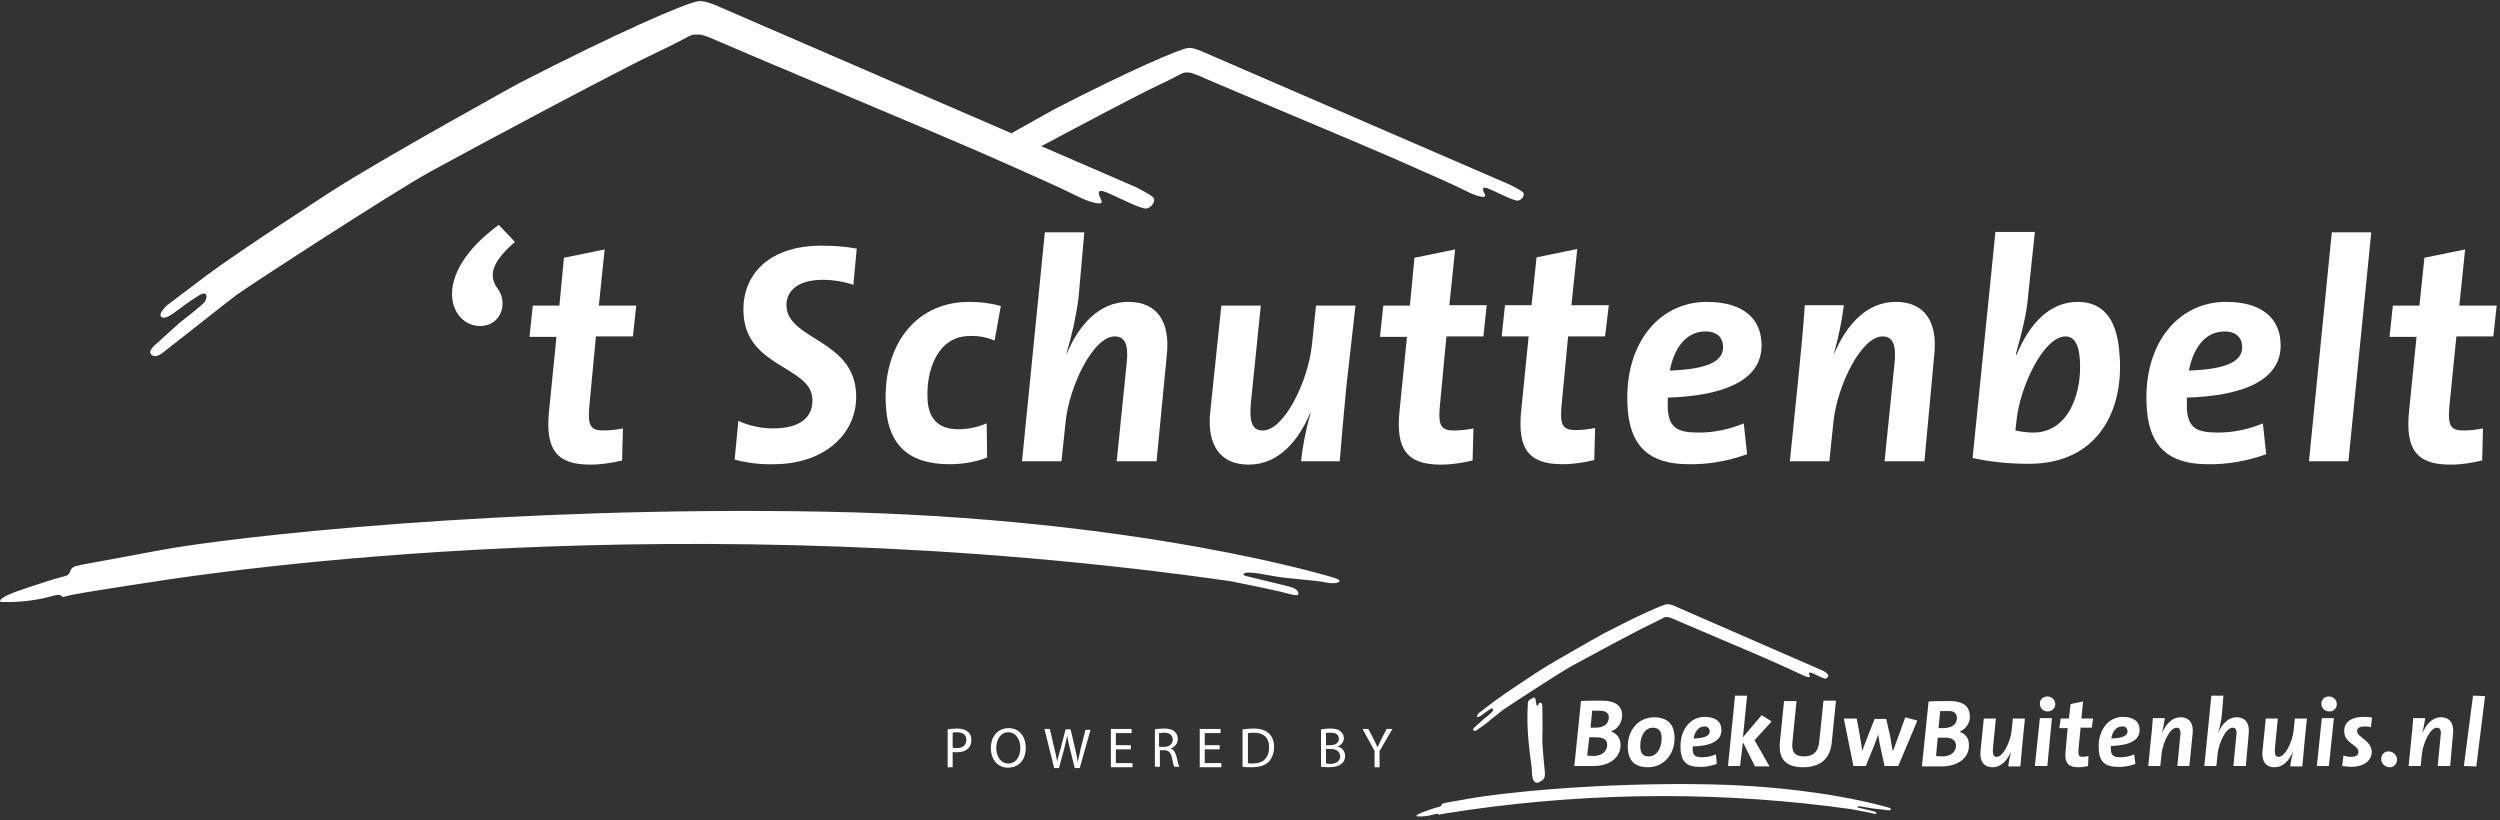 <?xml version="1.0" encoding="UTF-8"?>
<svg width="189px" height="62px" viewBox="0 0 189 62" version="1.1" xmlns="http://www.w3.org/2000/svg" xmlns:xlink="http://www.w3.org/1999/xlink">
    <rect x="0" y="0" width="189" height="62" fill="#333333" stroke="none"/>
    <!-- Generator: Sketch 52.5 (67469) - http://www.bohemiancoding.com/sketch -->
    <title>logo-schuttenbelt</title>
    <desc>Created with Sketch.</desc>
    <g id="Page-1" stroke="none" stroke-width="1" fill="none" fill-rule="evenodd">
        <g id="Artboard" transform="translate(-210, -78)" fill="#FFFFFF">
            <g id="logo-schuttenbelt" transform="translate(210, 78)">
                <path d="M37.643,21.846 C38.428,22.948 37.863,24.647 36.293,24.647 C34.033,24.647 32.431,20.871 37.706,17 L38.93,18.29 C37.109,19.864 36.921,20.902 37.643,21.846 Z" id="Path"></path>
                <path d="M47.847,25.434 L45.052,25.434 L44.55,30.752 C44.424,32.168 44.644,32.545 45.617,32.545 C46.12,32.545 46.622,32.483 47.093,32.388 L47.03,34.811 C46.245,35 45.429,35.126 44.613,35.126 C42.038,35.126 41.222,33.93 41.505,31.098 L42.07,25.465 L40.029,25.465 L40.28,23.105 L42.29,23.105 L42.635,19.486 L45.712,18.857 L45.272,23.105 L48.098,23.105 L47.847,25.434 Z" id="Path"></path>
                <path d="M64.517,21.531 C63.764,21.28 62.979,21.154 62.194,21.154 C60.122,21.154 59.369,22.161 59.463,23.231 C59.683,25.654 64.36,25.717 64.706,29.524 C64.988,32.64 62.445,35.094 58.49,35.094 C57.485,35.126 56.512,35 55.538,34.748 L55.821,31.822 C56.669,32.199 57.548,32.388 58.458,32.388 C60.53,32.388 61.535,31.507 61.409,30.059 C61.19,27.731 56.574,27.731 56.229,23.923 C55.947,21.028 57.893,18.573 62.1,18.573 C63.01,18.573 63.89,18.636 64.769,18.794 L64.517,21.531 Z" id="Path"></path>
                <path d="M75.192,25.748 C74.595,25.497 73.967,25.371 73.308,25.402 C70.828,25.402 69.949,28.14 70.137,30.374 C70.231,31.476 70.797,32.451 72.429,32.451 C73.183,32.451 73.905,32.294 74.595,32.01 L74.627,34.591 C73.716,34.937 72.743,35.094 71.77,35.094 C68.567,35.094 67.217,33.49 66.998,31.003 C66.59,26.503 68.944,22.822 73.277,22.822 C74.093,22.822 74.878,22.916 75.663,23.136 L75.192,25.748 Z" id="Path"></path>
                <path d="M87.436,34.874 L84.422,34.874 L85.176,27.479 C85.333,26.031 85.05,25.434 84.265,25.434 C82.664,25.434 80.843,29.147 80.56,31.885 L80.247,34.874 L77.264,34.874 L78.991,17.566 L81.973,17.566 L81.534,22.538 C81.345,23.955 81.031,25.371 80.623,26.724 L80.655,26.724 C81.534,24.647 83.041,22.822 85.301,22.822 C87.562,22.822 88.441,24.427 88.221,26.724 L87.436,34.874 Z" id="Path"></path>
                <path d="M101.784,29.241 C101.595,31.129 101.438,33.017 101.281,34.874 L98.362,34.874 C98.487,33.647 98.738,32.42 99.084,31.224 L99.052,31.224 C98.173,33.301 96.666,35.126 94.406,35.126 C92.145,35.126 91.266,33.521 91.486,31.224 L92.334,23.105 L95.316,23.105 L94.563,30.5 C94.437,31.948 94.688,32.545 95.473,32.545 C97.074,32.545 98.895,28.832 99.178,26.094 L99.492,23.105 L102.474,23.105 L101.784,29.241 Z" id="Path"></path>
                <path d="M112.144,25.434 L109.35,25.434 L108.848,30.752 C108.722,32.168 108.942,32.545 109.915,32.545 C110.417,32.545 110.92,32.483 111.391,32.388 L111.328,34.811 C110.543,35 109.727,35.126 108.91,35.126 C106.336,35.126 105.52,33.93 105.802,31.098 L106.367,25.465 L104.327,25.465 L104.578,23.105 L106.587,23.105 L106.933,19.486 L110.009,18.857 L109.57,23.073 L112.395,23.073 L112.144,25.434 Z" id="Path"></path>
                <path d="M121.343,25.434 L118.549,25.434 L118.047,30.72 C117.921,32.136 118.141,32.514 119.114,32.514 C119.616,32.514 120.119,32.451 120.59,32.357 L120.527,34.78 C119.742,34.969 118.926,35.094 118.109,35.094 C115.535,35.094 114.719,33.899 115.001,31.066 L115.566,25.434 L113.526,25.434 L113.777,23.073 L115.786,23.073 L116.163,19.455 L119.24,18.825 L118.8,23.073 L121.626,23.073 L121.343,25.434 Z" id="Path"></path>
                <path d="M126.084,30.059 C126.084,30.311 126.084,30.689 126.084,30.972 C126.209,32.325 126.774,32.703 128.438,32.703 C129.6,32.703 130.762,32.451 131.829,32.01 L132.08,34.339 C130.667,34.843 129.16,35.126 127.653,35.094 C124.64,35.094 123.321,33.71 123.07,31.098 C122.63,26.157 125.33,22.822 129.035,22.822 C131.986,22.822 133.022,24.269 133.148,25.685 C133.493,28.832 130.134,29.934 126.084,30.059 Z M128.941,25.056 C127.371,25.056 126.523,26.472 126.241,28.014 C129.003,27.92 130.385,27.353 130.259,26.094 C130.197,25.434 129.726,25.056 128.941,25.056 Z" id="Shape" fill-rule="nonzero"></path>
                <path d="M145.486,34.874 L142.472,34.874 L143.226,27.479 C143.383,26.031 143.069,25.434 142.315,25.434 C140.714,25.434 138.893,29.147 138.61,31.885 L138.297,34.874 L135.314,34.874 L135.942,28.706 C136.13,26.818 136.319,24.93 136.444,23.073 L139.395,23.073 C139.238,24.301 138.987,25.528 138.642,26.724 L138.673,26.724 C139.552,24.647 141.059,22.822 143.32,22.822 C145.58,22.822 146.459,24.427 146.24,26.724 L145.486,34.874 Z" id="Path"></path>
                <path d="M153.398,35.063 C151.953,35.063 150.541,34.937 149.128,34.622 L150.855,17.535 L153.837,17.535 L153.303,22.57 C153.209,23.64 152.958,24.741 152.393,26.818 L152.456,26.818 C153.429,24.458 154.967,22.822 157.071,22.822 C158.892,22.822 159.991,23.986 160.21,26.503 C160.681,30.941 158.641,35.063 153.398,35.063 Z M156.16,25.434 C154.465,25.434 152.707,29.304 152.456,31.727 L152.362,32.545 C152.801,32.64 153.272,32.703 153.712,32.703 C156.474,32.703 157.448,29.524 157.228,27.07 C157.134,25.906 156.726,25.434 156.16,25.434 Z" id="Shape" fill-rule="nonzero"></path>
                <path d="M165.328,30.059 C165.328,30.311 165.328,30.689 165.328,30.972 C165.453,32.325 166.019,32.703 167.683,32.703 C168.844,32.703 170.006,32.451 171.073,32.01 L171.324,34.339 C169.912,34.843 168.405,35.126 166.898,35.094 C163.884,35.094 162.565,33.71 162.314,31.098 C161.874,26.157 164.574,22.822 168.279,22.822 C171.23,22.822 172.266,24.269 172.392,25.685 C172.737,28.832 169.378,29.934 165.328,30.059 Z M168.185,25.056 C166.615,25.056 165.767,26.472 165.485,28.014 C168.248,27.92 169.629,27.353 169.503,26.094 C169.441,25.434 168.938,25.056 168.185,25.056 Z" id="Shape" fill-rule="nonzero"></path>
                <polygon id="Path" points="177.541 34.874 174.558 34.874 176.285 17.566 179.267 17.566"></polygon>
                <path d="M188.498,25.434 L185.703,25.434 L185.17,30.752 C185.044,32.168 185.264,32.545 186.237,32.545 C186.74,32.545 187.242,32.483 187.713,32.388 L187.65,34.811 C186.865,35 186.049,35.126 185.233,35.126 C182.658,35.126 181.842,33.93 182.124,31.098 L182.69,25.465 L180.649,25.465 L180.9,23.105 L182.909,23.105 L183.286,19.486 L186.363,18.857 L185.923,23.105 L188.749,23.105 L188.498,25.434 Z" id="Path"></path>
                <path d="M100.873,43.685 C100.873,43.685 86.212,39.122 62.288,38.682 C38.365,38.241 17.519,40.57 12.024,41.608 C6.53,42.647 6.279,42.647 5.714,42.804 C5.149,42.962 5.463,43.434 4.898,43.559 C4.333,43.685 2.48,44.283 1.319,44.692 C0.157,45.101 0.031,45.353 0.031,45.353 C0.031,45.353 -0.094,45.542 0.188,45.51 C1.413,45.542 2.606,45.416 3.799,45.101 C4.019,45.038 4.238,44.976 4.49,44.976 C4.678,44.976 4.647,45.196 4.898,45.101 C5.431,44.944 6.153,44.818 11.459,44 C16.765,43.182 51.394,37.99 93.024,43.937 C93.024,43.937 95.85,44.503 96.635,44.692 C97.42,44.881 98.079,45.101 98.142,44.944 C98.205,44.787 98.11,44.535 97.577,44.378 C97.043,44.22 94.845,43.717 94.626,43.654 C94.406,43.591 93.903,43.528 94.029,43.371 C94.155,43.213 94.814,43.276 96.133,43.528 C97.451,43.78 99.366,43.843 100.214,44.031 C101.062,44.22 101.721,43.937 100.873,43.685 Z" id="Path"></path>
                <path d="M71.644,55.14 C71.833,55.108 72.052,55.077 72.366,55.077 C72.743,55.077 72.994,55.171 73.183,55.329 C73.34,55.455 73.434,55.675 73.434,55.927 C73.434,56.178 73.371,56.399 73.214,56.556 C73.026,56.776 72.68,56.871 72.335,56.871 C72.209,56.871 72.115,56.871 72.021,56.839 L72.021,58.003 L71.644,58.003 L71.644,55.14 Z M72.021,56.524 C72.115,56.556 72.209,56.556 72.335,56.556 C72.774,56.556 73.057,56.336 73.057,55.927 C73.057,55.549 72.774,55.36 72.366,55.36 C72.209,55.36 72.084,55.36 72.021,55.392 L72.021,56.524 Z" id="Shape" fill-rule="nonzero"></path>
                <path d="M77.547,56.524 C77.547,57.531 76.95,58.035 76.197,58.035 C75.443,58.035 74.909,57.437 74.909,56.556 C74.909,55.643 75.474,55.045 76.259,55.045 C77.044,55.045 77.547,55.675 77.547,56.524 Z M75.317,56.556 C75.317,57.185 75.663,57.72 76.228,57.72 C76.824,57.72 77.138,57.185 77.138,56.524 C77.138,55.958 76.824,55.36 76.228,55.36 C75.631,55.36 75.317,55.927 75.317,56.556 Z" id="Shape" fill-rule="nonzero"></path>
                <path d="M79.681,58.003 L78.959,55.108 L79.367,55.108 L79.713,56.587 C79.807,56.934 79.87,57.311 79.933,57.594 C79.964,57.311 80.058,56.965 80.184,56.587 L80.56,55.14 L80.937,55.14 L81.283,56.619 C81.377,56.965 81.44,57.311 81.471,57.626 C81.534,57.311 81.628,56.997 81.691,56.619 L82.067,55.171 L82.444,55.171 L81.628,58.066 L81.251,58.066 L80.874,56.556 C80.78,56.178 80.717,55.895 80.686,55.612 C80.623,55.895 80.56,56.178 80.466,56.556 L80.058,58.066 L79.681,58.066 L79.681,58.003 Z" id="Path"></path>
                <polygon id="Path" points="85.49 56.65 84.359 56.65 84.359 57.689 85.615 57.689 85.615 58.003 83.983 58.003 83.983 55.108 85.552 55.108 85.552 55.423 84.359 55.423 84.359 56.336 85.49 56.336"></polygon>
                <path d="M87.248,55.14 C87.436,55.108 87.719,55.077 87.97,55.077 C88.378,55.077 88.629,55.14 88.817,55.329 C88.974,55.455 89.037,55.643 89.037,55.864 C89.037,56.241 88.786,56.493 88.503,56.587 C88.723,56.65 88.849,56.871 88.943,57.185 C89.037,57.594 89.1,57.878 89.163,57.972 L88.786,57.972 C88.723,57.878 88.66,57.626 88.598,57.28 C88.503,56.871 88.347,56.745 88.033,56.713 L87.687,56.713 L87.687,57.972 L87.31,57.972 L87.31,55.14 L87.248,55.14 Z M87.624,56.462 L88.001,56.462 C88.409,56.462 88.66,56.241 88.66,55.927 C88.66,55.549 88.378,55.392 88.001,55.392 C87.813,55.392 87.687,55.423 87.624,55.423 L87.624,56.462 Z" id="Shape" fill-rule="nonzero"></path>
                <polygon id="Path" points="92.208 56.65 91.078 56.65 91.078 57.689 92.334 57.689 92.334 58.003 90.701 58.003 90.701 55.108 92.271 55.108 92.271 55.423 91.078 55.423 91.078 56.336 92.208 56.336"></polygon>
                <path d="M93.966,55.14 C94.186,55.108 94.469,55.077 94.751,55.077 C95.285,55.077 95.662,55.203 95.913,55.423 C96.164,55.675 96.321,55.99 96.321,56.462 C96.321,56.934 96.164,57.311 95.913,57.594 C95.63,57.878 95.191,58.003 94.626,58.003 C94.374,58.003 94.123,58.003 93.935,57.972 L93.935,55.14 L93.966,55.14 Z M94.343,57.689 C94.437,57.72 94.563,57.72 94.72,57.72 C95.505,57.72 95.944,57.28 95.944,56.493 C95.944,55.801 95.567,55.392 94.783,55.392 C94.594,55.392 94.437,55.423 94.343,55.423 L94.343,57.689 Z" id="Shape" fill-rule="nonzero"></path>
                <path d="M99.869,55.14 C100.026,55.108 100.277,55.077 100.559,55.077 C100.936,55.077 101.187,55.14 101.344,55.297 C101.501,55.423 101.595,55.58 101.595,55.801 C101.595,56.084 101.407,56.336 101.093,56.43 C101.376,56.493 101.69,56.713 101.69,57.154 C101.69,57.406 101.595,57.594 101.438,57.72 C101.25,57.909 100.905,58.003 100.434,58.003 C100.183,58.003 99.994,57.972 99.869,57.972 L99.869,55.14 Z M100.245,56.336 L100.591,56.336 C100.999,56.336 101.219,56.115 101.219,55.864 C101.219,55.517 100.967,55.392 100.591,55.392 C100.434,55.392 100.308,55.392 100.245,55.423 L100.245,56.336 Z M100.245,57.72 C100.308,57.72 100.434,57.752 100.559,57.752 C100.936,57.752 101.313,57.594 101.313,57.185 C101.313,56.776 100.967,56.619 100.559,56.619 L100.245,56.619 L100.245,57.72 Z" id="Shape" fill-rule="nonzero"></path>
                <path d="M103.919,58.003 L103.919,56.776 L103.008,55.108 L103.448,55.108 L103.856,55.895 C103.981,56.115 104.044,56.304 104.138,56.493 C104.233,56.304 104.327,56.115 104.421,55.895 L104.829,55.108 L105.269,55.108 L104.295,56.776 L104.295,58.003 L103.919,58.003 Z" id="Path"></path>
                <path d="M137.731,50.671 L126.617,45.825 C126.46,45.731 126.272,45.699 126.052,45.668 C125.707,45.699 123.823,46.549 121.217,47.902 C121.217,47.902 117.607,49.916 116.288,50.766 C116.288,50.766 113.777,52.402 112.866,53.094 C111.956,53.787 111.83,53.881 111.83,53.881 C111.83,53.881 111.579,54.133 111.673,54.196 C111.767,54.259 112.019,54.07 112.27,53.881 C112.427,53.755 112.584,53.661 112.741,53.566 C112.835,53.535 112.866,53.566 112.866,53.629 C112.866,53.692 112.866,53.724 112.835,53.787 C112.615,54.007 112.395,54.196 112.144,54.385 L111.516,54.951 C111.516,54.951 111.265,55.14 111.422,55.234 C111.579,55.329 111.736,55.108 111.956,54.983 C112.176,54.857 113.369,53.85 113.683,53.629 C113.997,53.409 117.89,50.86 118.863,50.325 C119.836,49.79 123.98,47.556 124.953,47.115 C125.801,46.706 125.833,46.643 125.958,46.643 C126.084,46.643 126.115,46.612 126.743,46.895 C127.371,47.178 132.237,49.224 133.524,49.79 C134.812,50.357 135.785,50.797 136.162,50.986 C136.538,51.175 136.884,51.269 136.821,51.112 C136.758,50.955 136.664,50.797 136.915,50.86 C137.166,50.923 137.857,51.332 138.014,51.301 C138.171,51.269 138.265,51.08 138.202,51.017 C138.077,50.829 137.888,50.734 137.731,50.671" id="Path"></path>
                <path d="M115.503,53.22 C115.441,54.196 115.472,55.171 115.566,56.147 C115.692,57.5 115.817,57.941 115.817,58.413 C115.817,58.885 116.006,59.325 116.351,59.136 C116.697,58.948 116.822,58.885 116.791,58.381 C116.759,57.878 116.571,56.399 116.602,55.706 C116.634,55.014 116.602,53.85 116.602,53.566 C116.602,53.283 116.602,53.126 116.445,53.126 C116.288,53.126 116.32,53.346 116.257,53.346 C116.194,53.346 116.163,53.346 116.131,53.157 C116.1,52.969 116.1,52.654 115.912,52.748 C115.849,52.78 115.755,52.843 115.692,52.874 C115.503,52.937 115.503,53.189 115.503,53.22" id="Path"></path>
                <path d="M142.786,61.056 C142.786,61.056 137.606,59.451 129.129,59.294 C120.652,59.136 113.274,59.986 111.328,60.332 C109.381,60.678 109.287,60.678 109.099,60.741 C108.91,60.804 109.005,60.962 108.816,60.993 C108.628,61.024 107.969,61.245 107.56,61.402 C107.152,61.559 107.09,61.654 107.09,61.654 C107.09,61.654 107.058,61.717 107.152,61.717 C107.592,61.748 108,61.685 108.44,61.559 C108.502,61.528 108.597,61.528 108.691,61.528 C108.753,61.528 108.753,61.591 108.816,61.591 C109.005,61.528 109.256,61.497 111.14,61.213 C120.715,59.86 130.448,59.829 140.023,61.182 C140.023,61.182 141.028,61.371 141.31,61.434 C141.593,61.497 141.813,61.559 141.844,61.528 C141.876,61.497 141.844,61.371 141.656,61.339 C141.467,61.308 140.683,61.087 140.62,61.087 C140.557,61.087 140.369,61.056 140.431,60.993 C140.494,60.93 140.714,60.962 141.185,61.056 C141.656,61.15 142.315,61.182 142.629,61.245 C142.943,61.308 143.1,61.15 142.786,61.056" id="Path"></path>
                <path d="M180.649,58.003 C180.335,58.003 180.052,57.752 180.021,57.437 C179.99,57.122 180.209,56.839 180.492,56.808 C180.523,56.808 180.555,56.808 180.586,56.808 C180.9,56.808 181.183,57.059 181.214,57.374 C181.245,57.689 181.026,57.972 180.743,58.003 C180.712,58.003 180.68,58.003 180.649,58.003" id="Path"></path>
                <path d="M185.233,57.909 L184.291,57.909 L184.51,55.643 C184.573,55.203 184.479,55.014 184.228,55.014 C183.726,55.014 183.192,56.147 183.098,56.997 L183.003,57.909 L182.093,57.909 L182.281,56.021 C182.344,55.455 182.407,54.857 182.438,54.29 L183.349,54.29 C183.286,54.668 183.223,55.045 183.129,55.423 C183.412,54.794 183.851,54.227 184.542,54.227 C185.233,54.227 185.515,54.731 185.452,55.423 L185.233,57.909" id="Path"></path>
                <polyline id="Path" points="187.21 57.941 186.269 57.909 186.959 52.591 187.87 52.622 187.21 57.941"></polyline>
                <path d="M138.485,56.115 C138.359,57.406 137.574,58.003 136.319,58.003 C134.812,58.003 134.466,57.185 134.56,56.115 L134.874,53 L135.816,53 L135.502,56.178 C135.44,56.839 135.691,57.185 136.381,57.185 C137.072,57.185 137.48,56.839 137.543,55.99 L137.857,52.969 L138.799,52.969 L138.485,56.084" id="Path"></path>
                <path d="M143.508,57.909 L142.472,57.909 L142.127,56.336 C142.064,56.052 142.033,55.801 142.001,55.517 C141.719,56.336 141.373,57.091 141.059,57.909 L140.117,57.909 L139.395,54.322 L140.369,54.322 L140.62,55.706 C140.683,56.052 140.745,56.43 140.777,56.776 C141.059,56.021 141.405,55.171 141.719,54.353 L142.598,54.353 L142.912,55.738 C142.974,56.147 143.037,56.493 143.1,56.808 C143.414,55.958 143.728,55.077 144.042,54.227 L144.952,54.479 L143.508,57.909" id="Path"></path>
                <path d="M148.123,55.329 C148.531,55.423 148.845,55.801 148.845,56.21 C148.94,57.154 148.186,57.941 146.773,57.941 C146.459,57.941 145.926,57.941 145.298,57.941 L145.8,53.031 C146.208,53 146.836,53 147.37,53 C148.312,53 148.845,53.315 148.908,54.007 C149.002,54.573 148.657,55.108 148.123,55.329 Z M146.993,55.769 C146.805,55.769 146.585,55.769 146.491,55.769 L146.365,57.154 C146.459,57.154 146.648,57.185 146.836,57.185 C147.558,57.185 147.903,56.776 147.872,56.304 C147.809,55.927 147.527,55.738 146.993,55.769 Z M147.213,53.755 C147.024,53.755 146.836,53.755 146.679,53.755 L146.553,55.045 C146.648,55.045 146.773,55.045 146.899,55.045 C147.59,55.045 147.998,54.731 147.935,54.196 C147.903,53.913 147.715,53.724 147.213,53.755 Z" id="Shape" fill-rule="nonzero"></path>
                <path d="M152.895,56.21 C152.833,56.776 152.801,57.374 152.738,57.941 L151.828,57.941 C151.859,57.563 151.953,57.185 152.048,56.808 C151.765,57.437 151.326,58.003 150.635,58.003 C149.944,58.003 149.662,57.5 149.724,56.808 L149.976,54.322 L150.886,54.322 L150.666,56.587 C150.635,57.028 150.698,57.217 150.949,57.217 C151.451,57.217 151.985,56.084 152.079,55.234 L152.173,54.322 L153.084,54.322 L152.895,56.21" id="Path"></path>
                <path d="M154.779,57.909 L153.837,57.909 L154.214,54.29 L155.124,54.29 L154.779,57.909 Z M154.81,53.787 C154.497,53.787 154.245,53.566 154.214,53.252 C154.183,52.937 154.402,52.685 154.716,52.654 C154.748,52.654 154.779,52.654 154.779,52.654 C155.093,52.654 155.344,52.874 155.376,53.189 C155.407,53.503 155.156,53.755 154.873,53.787 C154.842,53.755 154.842,53.755 154.81,53.787 Z" id="Shape" fill-rule="nonzero"></path>
                <path d="M158.138,55.014 L157.291,55.014 L157.134,56.65 C157.102,57.091 157.165,57.217 157.448,57.217 C157.605,57.217 157.762,57.185 157.887,57.154 L157.856,57.909 C157.605,57.972 157.353,58.003 157.102,58.003 C156.317,58.003 156.066,57.626 156.16,56.776 L156.317,55.045 L155.69,55.045 L155.784,54.322 L156.412,54.322 L156.537,53.22 L157.479,53.031 L157.353,54.322 L158.233,54.322 L158.138,55.014" id="Path"></path>
                <path d="M159.583,56.43 C159.583,56.493 159.583,56.619 159.583,56.713 C159.614,57.122 159.802,57.248 160.305,57.248 C160.65,57.248 161.027,57.185 161.341,57.028 L161.435,57.752 C160.995,57.909 160.556,58.003 160.085,57.972 C159.143,57.972 158.735,57.563 158.672,56.745 C158.547,55.234 159.363,54.196 160.493,54.196 C161.403,54.196 161.717,54.636 161.749,55.077 C161.843,56.052 160.807,56.367 159.551,56.399 L159.583,56.43 Z M160.43,54.92 C159.959,54.92 159.677,55.36 159.614,55.832 C160.462,55.801 160.87,55.643 160.838,55.234 C160.807,55.045 160.65,54.888 160.462,54.92 L160.43,54.92 Z" id="Shape" fill-rule="nonzero"></path>
                <path d="M165.548,57.909 L164.606,57.909 L164.826,55.643 C164.888,55.203 164.794,55.014 164.543,55.014 C164.041,55.014 163.507,56.147 163.413,56.997 L163.319,57.909 L162.408,57.909 L162.597,56.021 C162.659,55.455 162.722,54.857 162.753,54.29 L163.664,54.29 C163.601,54.668 163.538,55.045 163.444,55.423 C163.727,54.794 164.166,54.227 164.857,54.227 C165.548,54.227 165.83,54.731 165.767,55.423 L165.516,57.909" id="Path"></path>
                <path d="M169.786,57.909 L168.844,57.909 L169.064,55.643 C169.127,55.203 169.033,55.014 168.781,55.014 C168.279,55.014 167.745,56.147 167.651,56.997 L167.557,57.909 L166.647,57.909 L167.18,52.591 L168.091,52.591 L167.965,54.133 C167.902,54.573 167.808,55.014 167.683,55.423 C167.965,54.794 168.405,54.227 169.095,54.227 C169.786,54.227 170.069,54.731 170.006,55.423 L169.786,57.909" id="Path"></path>
                <path d="M174.213,56.21 C174.15,56.776 174.119,57.374 174.056,57.941 L173.145,57.941 C173.177,57.563 173.271,57.185 173.365,56.808 C173.083,57.437 172.643,58.003 171.952,58.003 C171.262,58.003 170.979,57.5 171.042,56.808 L171.293,54.322 L172.203,54.322 L171.984,56.587 C171.952,57.028 172.015,57.217 172.266,57.217 C172.769,57.217 173.302,56.084 173.397,55.234 L173.491,54.322 L174.401,54.322 L174.213,56.21" id="Path"></path>
                <path d="M176.065,57.909 L175.155,57.909 L175.531,54.29 L176.442,54.29 L176.065,57.909 Z M176.097,53.787 C175.783,53.787 175.531,53.566 175.5,53.252 C175.469,52.937 175.688,52.685 176.002,52.654 C176.034,52.654 176.065,52.654 176.065,52.654 C176.379,52.654 176.63,52.874 176.662,53.189 C176.693,53.503 176.442,53.755 176.159,53.787 C176.128,53.755 176.128,53.755 176.097,53.787 Z" id="Shape" fill-rule="nonzero"></path>
                <path d="M179.236,54.983 C179.079,54.92 178.891,54.92 178.734,54.92 C178.357,54.92 178.169,55.077 178.2,55.297 C178.231,55.738 179.205,55.958 179.299,56.745 C179.362,57.343 178.891,57.972 177.729,57.972 C177.509,57.972 177.29,57.941 177.07,57.909 L177.164,57.122 C177.352,57.185 177.541,57.217 177.729,57.217 C178.106,57.217 178.326,57.091 178.294,56.808 C178.263,56.304 177.29,56.21 177.227,55.36 C177.164,54.699 177.635,54.196 178.702,54.196 C178.922,54.196 179.11,54.196 179.33,54.259 L179.236,54.983" id="Path"></path>
                <path d="M121.783,55.297 C122.191,55.423 122.473,55.769 122.505,56.178 C122.599,57.122 121.845,57.909 120.464,57.909 C120.15,57.909 119.648,57.909 119.02,57.909 L119.522,53 C119.93,52.969 120.527,52.969 121.092,52.969 C122.034,52.969 122.567,53.283 122.63,53.976 C122.662,54.573 122.348,55.108 121.783,55.297 Z M120.652,55.738 C120.464,55.738 120.244,55.738 120.15,55.738 L119.993,57.122 C120.087,57.122 120.276,57.154 120.464,57.154 C121.186,57.154 121.531,56.713 121.5,56.273 C121.5,55.927 121.217,55.738 120.652,55.738 Z M120.872,53.724 C120.684,53.724 120.495,53.724 120.37,53.724 L120.244,55.014 C120.37,55.014 120.464,55.014 120.59,55.014 C121.28,55.014 121.657,54.699 121.626,54.164 C121.594,53.913 121.406,53.724 120.872,53.724 Z" id="Shape" fill-rule="nonzero"></path>
                <path d="M124.608,58.003 C123.603,58.003 123.164,57.531 123.07,56.713 C122.944,55.203 123.886,54.227 125.048,54.227 C126.084,54.227 126.523,54.794 126.586,55.549 C126.712,57.028 125.738,58.003 124.608,58.003 Z M124.953,55.014 C124.263,55.014 123.949,55.832 124.012,56.556 C124.043,56.965 124.231,57.185 124.64,57.185 C125.299,57.185 125.676,56.462 125.613,55.643 C125.581,55.266 125.393,55.014 124.953,55.014 Z" id="Shape" fill-rule="nonzero"></path>
                <path d="M127.967,56.43 C127.967,56.493 127.967,56.619 127.967,56.713 C127.999,57.122 128.187,57.248 128.69,57.248 C129.035,57.248 129.38,57.185 129.726,57.028 L129.788,57.752 C129.349,57.909 128.909,58.003 128.438,57.972 C127.528,57.972 127.12,57.563 127.057,56.745 C126.931,55.234 127.748,54.196 128.878,54.196 C129.788,54.196 130.102,54.636 130.134,55.077 C130.228,56.084 129.192,56.399 127.967,56.43 Z M128.847,54.92 C128.376,54.92 128.124,55.36 128.03,55.832 C128.878,55.801 129.286,55.643 129.255,55.234 C129.223,55.045 129.035,54.888 128.847,54.92 C128.847,54.92 128.847,54.92 128.847,54.92 Z" id="Shape" fill-rule="nonzero"></path>
                <polygon id="Path" points="132.645 55.958 133.776 57.941 132.677 57.941 131.766 56.115 131.547 57.909 130.636 57.909 131.17 52.591 132.08 52.591 131.766 55.738 133.179 54.07 133.933 54.542"></polygon>
                <path d="M77.691,10.605 C78.01,10.425 77.03,10.273 76.462,10.074 L54.411,0.53 C54.411,0.53 53.381,0.033 52.848,0.084 C51.908,0.176 46.539,2.537 39.182,6.32 C39.182,6.32 28.982,11.947 25.229,14.355 C25.229,14.355 18.109,18.946 15.543,20.877 C12.978,22.807 12.633,23.077 12.633,23.077 C12.633,23.077 11.885,23.751 12.217,23.972 C12.549,24.192 13.182,23.624 13.887,23.111 C14.547,22.629 15.1,22.285 15.231,22.233 C15.477,22.137 15.578,22.21 15.61,22.374 C15.632,22.484 15.556,22.697 15.503,22.791 C15.37,23.022 13.555,24.423 13.555,24.423 L11.773,26.034 C11.773,26.034 11.075,26.574 11.496,26.85 C11.917,27.126 12.426,26.541 12.99,26.122 C13.555,25.703 16.986,22.967 17.871,22.305 C18.757,21.644 29.751,14.511 32.481,13.005 C35.21,11.498 46.976,5.208 49.68,3.946 C52.104,2.813 52.121,2.622 52.533,2.615 C53.031,2.607 53.005,2.536 54.731,3.302 C56.456,4.067 70.282,9.842 73.921,11.433 C77.56,13.024 80.309,14.257 81.388,14.805 C82.468,15.352 83.45,15.568 83.273,15.176 C83.097,14.785 82.822,14.257 83.509,14.492 C84.196,14.727 86.179,15.803 86.631,15.763 C87.082,15.724 87.377,15.176 87.2,14.942 C87.024,14.707 85.815,14.121 85.815,14.121 L78.723,11.052 C78.324,10.733 77.986,10.447 77.691,10.605 Z" id="Path"></path>
                <path d="M115.157,14.562 C115.027,14.389 114.136,13.958 114.136,13.958 L91.011,3.949 C91.011,3.949 90.252,3.583 89.86,3.621 C89.168,3.688 85.214,5.427 79.797,8.213 C79.797,8.213 78.334,9.02 76.463,10.074 L78.723,11.052 C82.015,9.292 86.216,7.077 87.527,6.465 C89.313,5.631 89.325,5.49 89.629,5.485 C89.995,5.479 89.976,5.427 91.247,5.99 C92.518,6.554 102.699,10.806 105.379,11.978 C108.058,13.15 110.082,14.057 110.877,14.461 C111.672,14.865 112.395,15.023 112.265,14.735 C112.135,14.447 111.933,14.058 112.439,14.231 C112.945,14.403 114.405,15.196 114.738,15.167 C115.07,15.138 115.287,14.735 115.157,14.562 Z" id="Path"></path>
            </g>
        </g>
    </g>
</svg>
